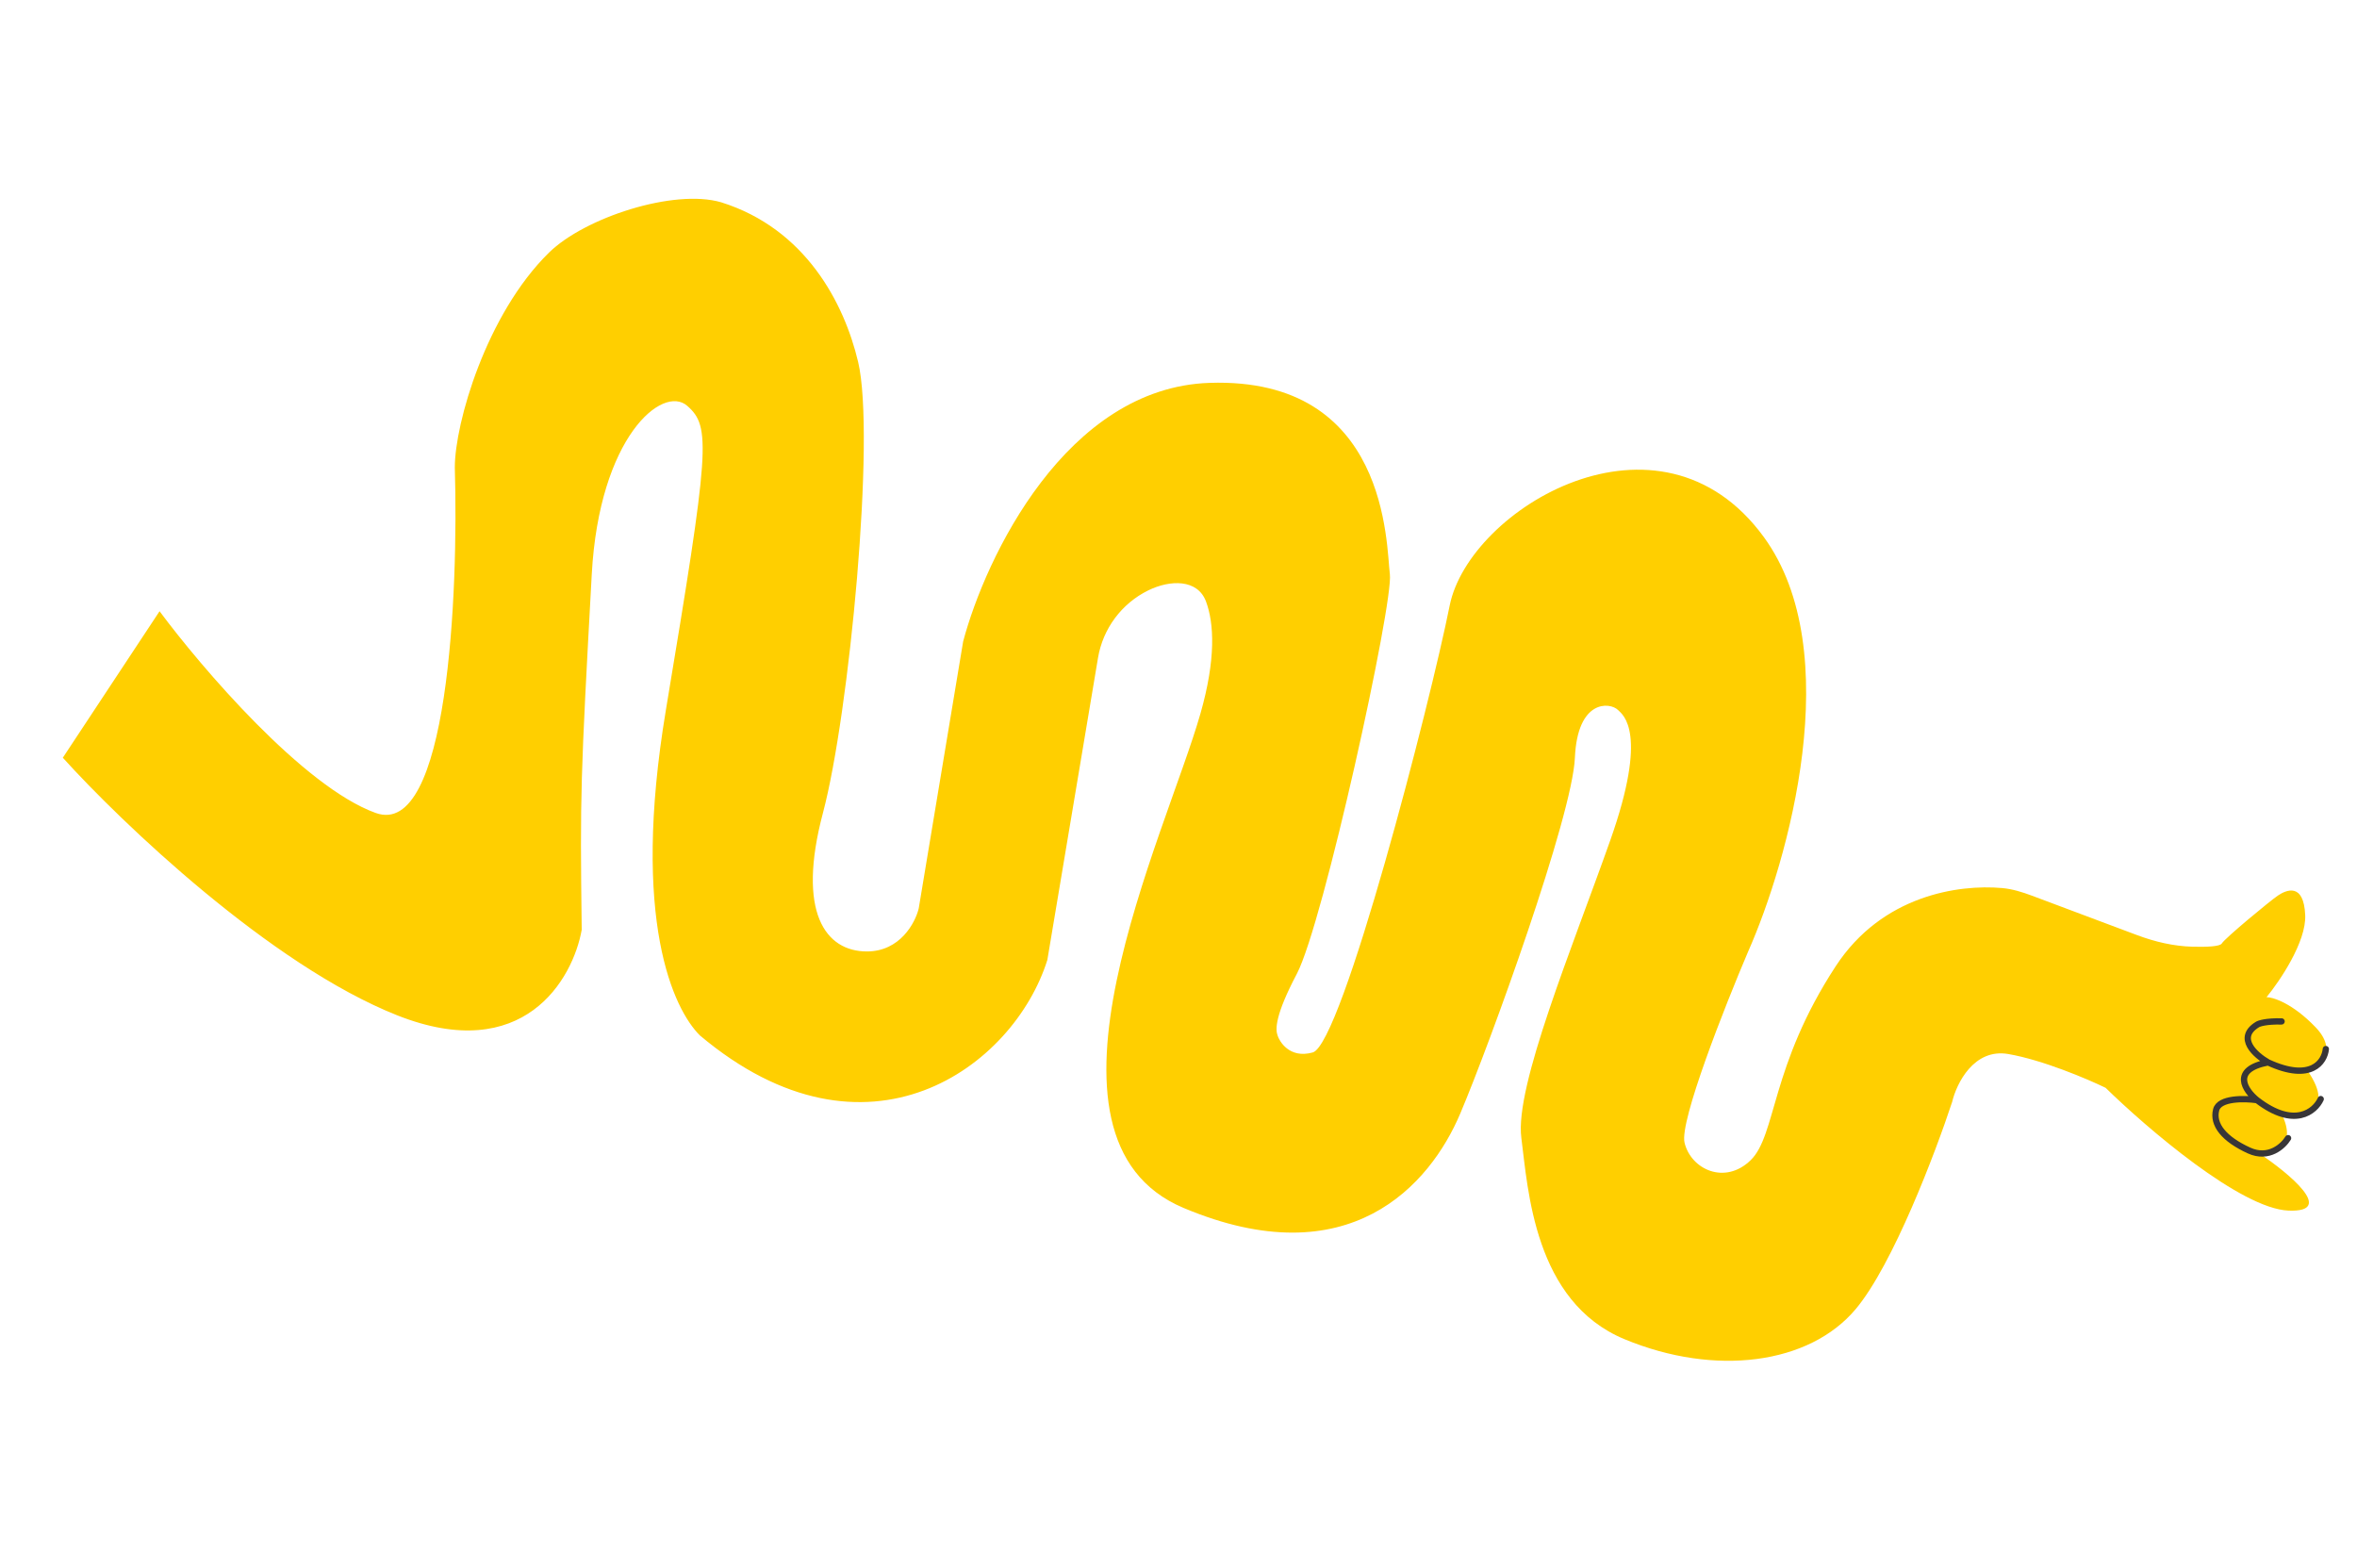 <?xml version="1.0" encoding="UTF-8"?> <svg xmlns="http://www.w3.org/2000/svg" width="938" height="624" viewBox="0 0 938 624" fill="none"><path d="M910.748 481.737C891.703 480.983 854.282 448.847 837.952 432.874C830.758 429.382 812.942 421.804 799.231 419.431C785.52 417.058 778.616 431.166 776.877 438.517C770.255 458.635 753.31 503.282 738.508 520.922C720.006 542.972 682.516 547.855 646.487 532.907C610.458 517.959 608.095 473.209 605.432 452.76C602.768 432.31 625.648 377.34 640.844 334.347C656.04 291.353 645.914 284.5 643.916 282.534C640.65 279.32 627.765 278.283 626.749 301.523C625.732 324.762 593.017 415.095 581.083 443.222C569.149 471.349 537.012 508.462 471.004 480.667C404.996 452.872 463.845 332.56 477.734 283.96C483.973 262.126 483.14 248.002 479.963 239.397C476.62 230.346 465.627 230.679 456.966 234.933C446.365 240.141 438.921 250.136 436.967 261.784L416.807 381.983C403.5 424.5 345 468 278.5 412C268.167 401.689 251 366.5 265 282.534C282.417 178.073 283 169.853 273.5 161.5C263.737 152.916 238.5 173.847 235.5 228.506C231 310.506 230.833 315.5 231.5 370C228 389.667 208.4 424 158 404C107.6 384 48.333 327.348 25 301.523L63.5 243.229C80.167 265.652 120.7 313.1 149.5 323.5C178.3 333.9 182.5 236.167 181 186C181 168.5 193.5 125 218.5 100.5C232.677 86.607 268.167 75 287 80.5C320.5 91 335.924 120.5 341.5 144C348.5 173.5 338 283.96 327.5 323.5C317 363.04 328.5 378.613 345 378.613C358.2 378.613 364.244 367.204 365.616 361.5L383.3 255.245C392.221 221.734 424.33 154.239 481.389 152.353C552.712 149.996 551.638 217.145 553.117 228.506C554.597 239.867 526.664 367.448 516.068 387.569C507.414 404 507.525 409.613 508.414 412C509.089 414.223 513.049 421.411 522.414 418.805C534.121 415.547 569.226 279.55 576.914 241C584.602 202.45 660.462 156.758 701.966 213.741C735.169 259.327 711.631 342.65 695.711 378.613C686.421 400.426 668.35 446.182 670.383 454.699C672.925 465.344 686.457 471.667 696.708 461.667C706.959 451.667 704.544 424.254 730.557 384.473C748.956 356.336 779.284 351.841 796.733 353.381C800.854 353.745 804.82 354.988 808.694 356.441L850.392 372.08C857.546 374.763 865.043 376.546 872.681 376.728C878.352 376.863 883.497 376.642 884.195 375.438C885.379 373.394 903.363 358.5 906.549 356.352C909.735 354.204 916.824 350.97 917.389 364.183C917.842 374.753 907.317 390.334 901.998 396.804C904.698 396.837 912.369 399.265 921.455 408.711C930.542 418.157 923.313 424.451 918.563 426.418C929.447 442.561 916.099 444.454 908.064 443.382C914.384 456.423 904.735 459.221 899.121 458.99C910.932 466.886 929.794 482.491 910.748 481.737Z" fill="#FFCF00"></path><path d="M910.574 452.911C908.672 456.048 902.901 461.42 895.039 457.823C885.21 453.327 880.421 447.598 881.953 441.622C883.179 436.841 893.298 437.063 898.204 437.772M898.204 437.772C913.099 449.234 921.319 442.271 923.567 437.357M898.204 437.772C893.471 433.96 887.725 425.619 902.603 422.757M902.603 422.757C919.81 430.683 925.101 422.523 925.596 417.452M902.603 422.757C897.615 419.941 889.777 412.99 898.333 407.717C899.041 407.239 901.964 406.319 907.99 406.459" stroke="#383638" stroke-width="2.5" stroke-linecap="round" stroke-linejoin="round"></path></svg> 